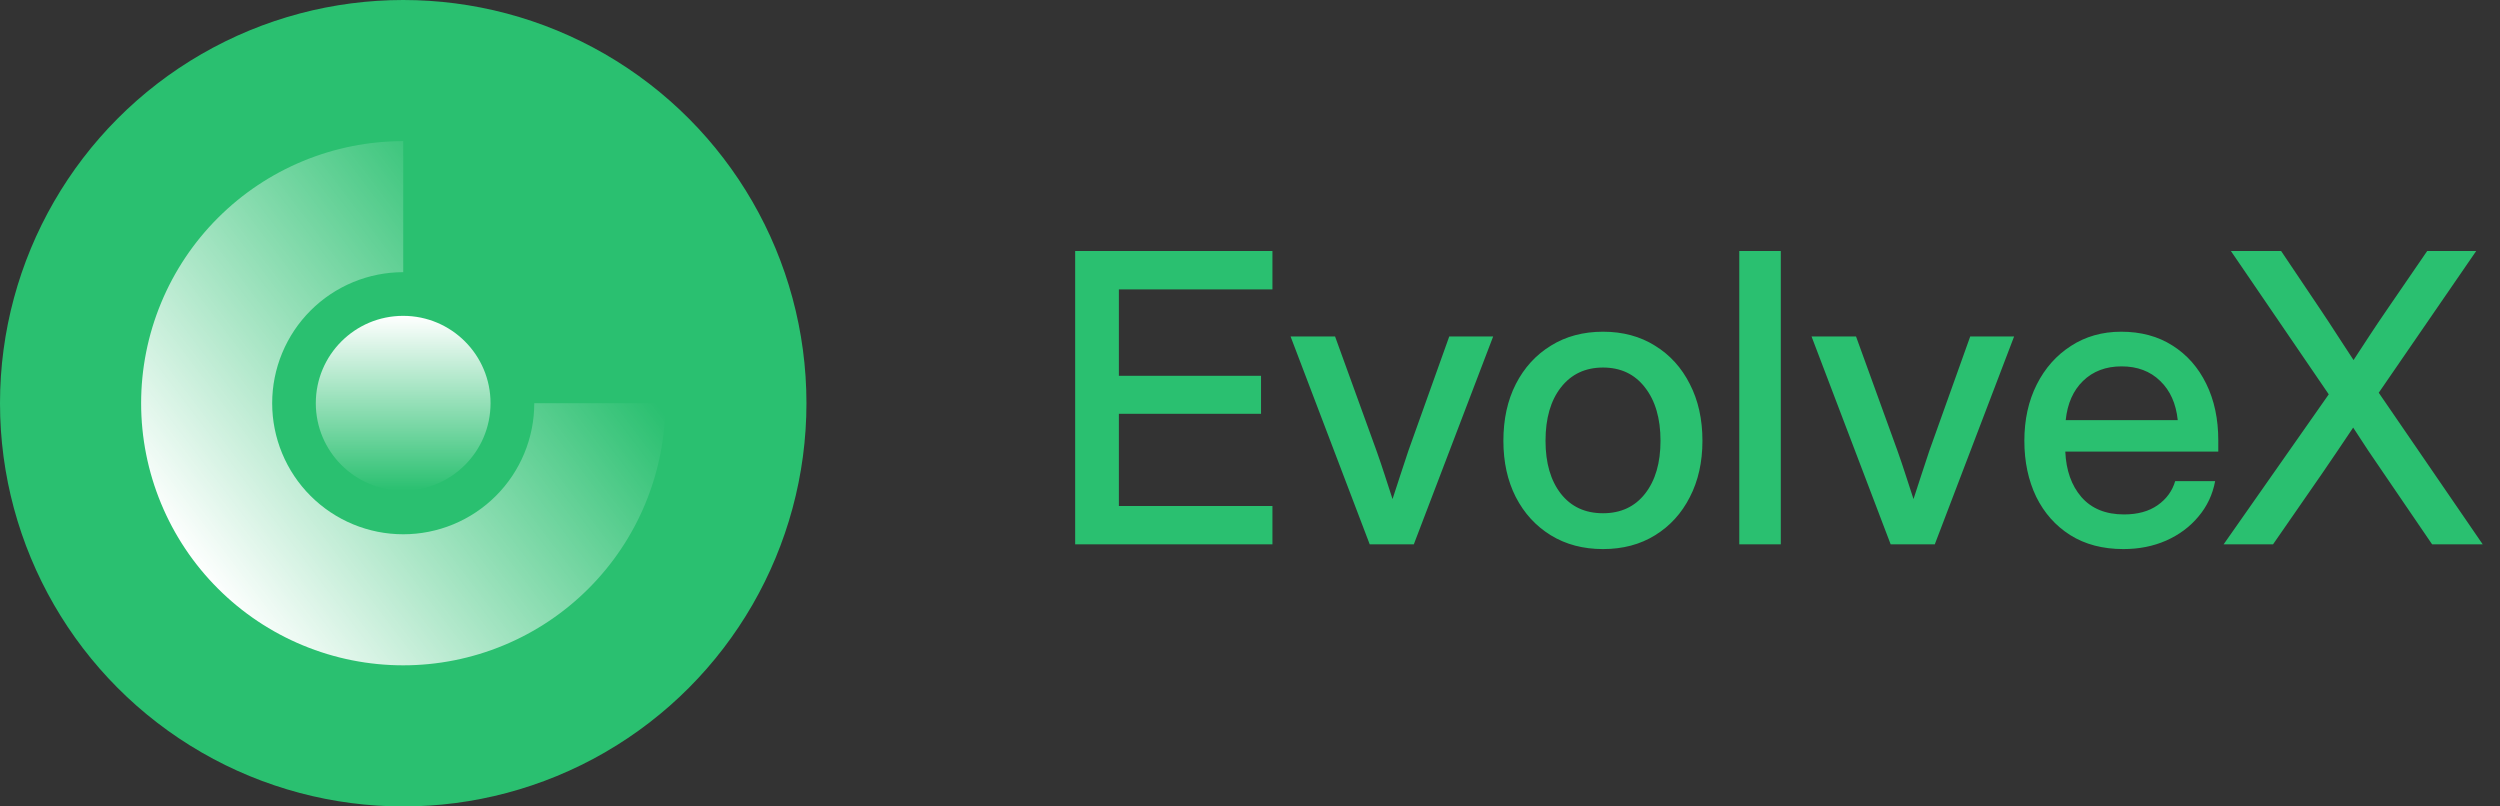 <svg width="124" height="40" viewBox="0 0 124 40" fill="none" xmlns="http://www.w3.org/2000/svg">
<rect x="0" y="0" width="124" height="40" fill="#333333" stroke="none"/>
<circle cx="20" cy="20" r="20" fill="#2AC070"/>
<path d="M19.997 24.333C22.391 24.333 24.331 22.393 24.331 19.999C24.331 17.606 22.391 15.666 19.997 15.666C17.604 15.666 15.664 17.606 15.664 19.999C15.664 22.393 17.604 24.333 19.997 24.333Z" fill="url(#paint0_linear_8003_4752)"/>
<path fill-rule="evenodd" clip-rule="evenodd" d="M15.025 7.99C16.602 7.336 18.293 7 20 7V13.5C19.146 13.5 18.301 13.668 17.512 13.995C16.724 14.322 16.007 14.8 15.404 15.404C14.8 16.007 14.322 16.724 13.995 17.512C13.668 18.301 13.5 19.146 13.5 20C13.5 20.854 13.668 21.699 13.995 22.488C14.322 23.276 14.8 23.993 15.404 24.596C16.007 25.2 16.724 25.678 17.512 26.005C18.301 26.332 19.146 26.5 20 26.5C20.854 26.5 21.699 26.332 22.488 26.005C23.276 25.678 23.993 25.2 24.596 24.596C25.2 23.993 25.678 23.276 26.005 22.488C26.332 21.699 26.5 20.854 26.5 20H33C33 21.707 32.664 23.398 32.01 24.975C31.357 26.552 30.4 27.985 29.192 29.192C27.985 30.4 26.552 31.357 24.975 32.01C23.398 32.664 21.707 33 20 33C18.293 33 16.602 32.664 15.025 32.01C13.448 31.357 12.015 30.4 10.808 29.192C9.6 27.985 8.643 26.552 7.99 24.975C7.336 23.398 7 21.707 7 20C7 18.293 7.336 16.602 7.99 15.025C8.643 13.448 9.6 12.015 10.808 10.808C12.015 9.6 13.448 8.643 15.025 7.99Z" fill="url(#paint1_linear_8003_4752)"/>
<path d="M53.328 27V12.449H63.113V14.354H55.496V18.641H62.547V20.525H55.496V25.096H63.113V27H53.328ZM67.938 27L64.012 16.688H66.219L68.269 22.342C68.413 22.745 68.549 23.149 68.68 23.553C68.81 23.956 68.94 24.357 69.07 24.754C69.201 24.357 69.331 23.956 69.461 23.553C69.591 23.149 69.725 22.745 69.861 22.342L71.883 16.688H74.061L70.125 27H67.938ZM79.51 27.234C78.527 27.234 77.664 27.006 76.922 26.551C76.18 26.095 75.6 25.463 75.184 24.656C74.773 23.849 74.568 22.918 74.568 21.863C74.568 20.796 74.773 19.858 75.184 19.051C75.6 18.237 76.18 17.602 76.922 17.146C77.664 16.684 78.527 16.453 79.51 16.453C80.493 16.453 81.352 16.684 82.088 17.146C82.83 17.602 83.406 18.237 83.816 19.051C84.233 19.858 84.441 20.796 84.441 21.863C84.441 22.918 84.233 23.849 83.816 24.656C83.406 25.463 82.83 26.095 82.088 26.551C81.352 27.006 80.493 27.234 79.51 27.234ZM79.51 25.457C80.395 25.457 81.092 25.131 81.6 24.48C82.107 23.829 82.361 22.957 82.361 21.863C82.361 20.756 82.104 19.874 81.59 19.217C81.082 18.559 80.389 18.23 79.51 18.23C78.631 18.23 77.934 18.559 77.42 19.217C76.912 19.868 76.658 20.75 76.658 21.863C76.658 22.963 76.912 23.839 77.42 24.49C77.928 25.135 78.624 25.457 79.51 25.457ZM88.328 12.449V27H86.268V12.449H88.328ZM93.777 27L89.852 16.688H92.059L94.109 22.342C94.253 22.745 94.389 23.149 94.519 23.553C94.65 23.956 94.78 24.357 94.91 24.754C95.04 24.357 95.171 23.956 95.301 23.553C95.431 23.149 95.564 22.745 95.701 22.342L97.723 16.688H99.9L95.965 27H93.777ZM105.32 27.234C104.298 27.234 103.419 27.003 102.684 26.541C101.954 26.079 101.391 25.444 100.994 24.637C100.604 23.823 100.408 22.898 100.408 21.863C100.408 20.815 100.613 19.884 101.023 19.07C101.434 18.256 102 17.619 102.723 17.156C103.445 16.688 104.275 16.453 105.213 16.453C106.189 16.453 107.036 16.681 107.752 17.137C108.475 17.592 109.035 18.227 109.432 19.041C109.829 19.848 110.027 20.783 110.027 21.844V22.4H102.439C102.479 23.331 102.745 24.083 103.24 24.656C103.742 25.229 104.445 25.516 105.35 25.516C106.027 25.516 106.583 25.363 107.02 25.057C107.456 24.751 107.745 24.354 107.889 23.865H109.871C109.747 24.529 109.471 25.115 109.041 25.623C108.618 26.131 108.084 26.528 107.439 26.814C106.801 27.094 106.095 27.234 105.32 27.234ZM102.459 20.838H108.016C107.931 20.018 107.641 19.37 107.146 18.895C106.652 18.413 106.014 18.172 105.232 18.172C104.451 18.172 103.813 18.413 103.318 18.895C102.83 19.37 102.544 20.018 102.459 20.838ZM110.291 27L115.506 19.559L110.652 12.449H113.143L115.105 15.369C115.385 15.786 115.659 16.203 115.926 16.619C116.199 17.029 116.469 17.443 116.736 17.859C117.003 17.443 117.273 17.029 117.547 16.619C117.82 16.203 118.1 15.786 118.387 15.369L120.389 12.449H122.82L117.986 19.48L123.143 27H120.633L118.23 23.475C117.97 23.097 117.713 22.719 117.459 22.342C117.212 21.964 116.964 21.587 116.717 21.209C116.463 21.587 116.209 21.964 115.955 22.342C115.701 22.719 115.444 23.097 115.184 23.475L112.742 27H110.291Z" fill="#2AC070"/>
<defs>
<linearGradient id="paint0_linear_8003_4752" x1="19.997" y1="15.666" x2="19.997" y2="24.333" gradientUnits="userSpaceOnUse">
<stop stop-color="white"/>
<stop offset="1" stop-color="white" stop-opacity="0"/>
</linearGradient>
<linearGradient id="paint1_linear_8003_4752" x1="9.5" y1="28" x2="28" y2="14" gradientUnits="userSpaceOnUse">
<stop stop-color="white"/>
<stop offset="1" stop-color="white" stop-opacity="0"/>
</linearGradient>
</defs>
</svg>
